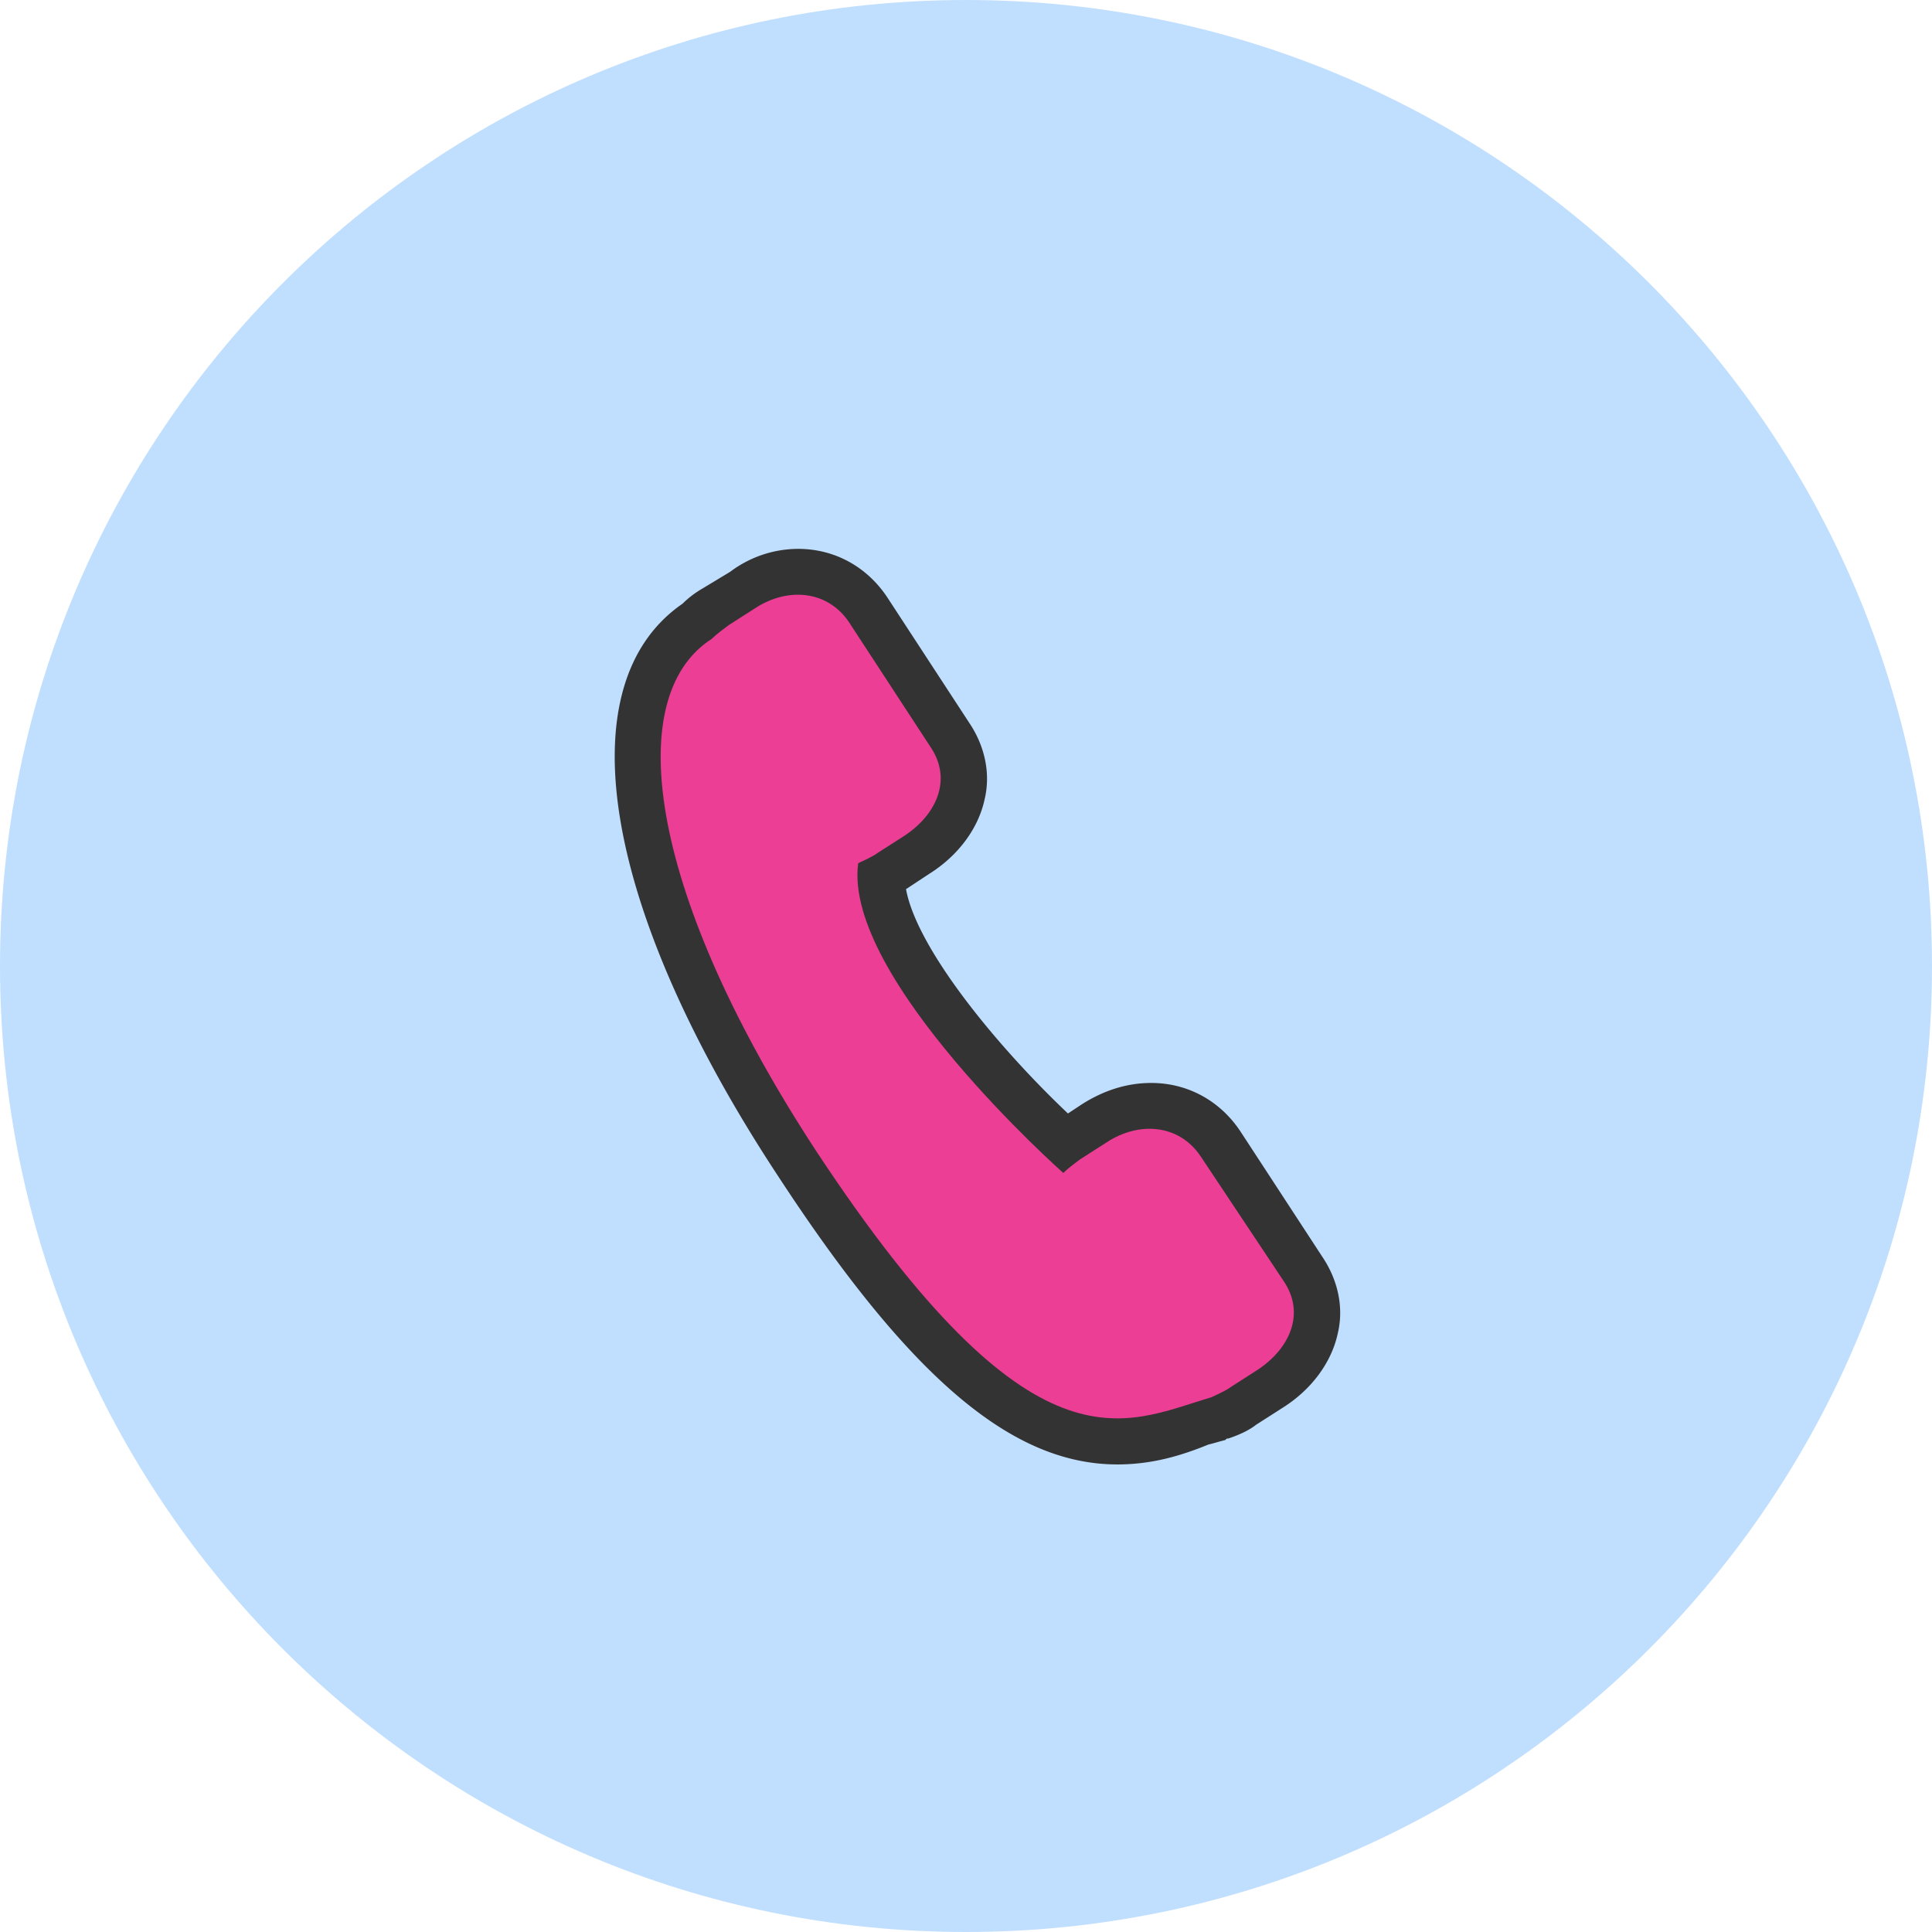 <svg width="88" height="88" fill="none" xmlns="http://www.w3.org/2000/svg"><path d="M88 44.001C88 68.302 68.3 88 43.999 88S0 68.302 0 44.001C0 19.701 19.698 0 43.999 0 68.299 0 88 19.7 88 44.001z" fill="#C0DFFF"/><path d="M50.892 66.703c-4.777 0-9.413-3.893-15.454-13.137-8.008-12.163-9.694-22.38-4.355-26.064a4.5 4.5 0 0 1 .913-.695l1.264-.764A5.171 5.171 0 0 1 36.351 25c1.686 0 3.16.834 4.074 2.224l3.723 5.7c.702 1.042.983 2.293.702 3.475-.28 1.32-1.194 2.571-2.528 3.405l-1.054.695c.492 2.711 4.144 7.16 7.376 10.218l.632-.417c.983-.626 2.037-.973 3.16-.973 1.687 0 3.162.834 4.075 2.224l3.723 5.7c.702 1.042.983 2.293.702 3.474-.28 1.321-1.194 2.572-2.528 3.406l-1.195.765c-.35.278-.843.486-1.264.625-.07 0-.07 0-.14.07-.281.07-.492.139-.773.208-1.194.487-2.529.904-4.145.904z" fill="#333"/><path d="M39.09 39.318c.28-.14.632-.278.913-.487l1.194-.764c1.475-.973 2.177-2.572 1.194-4.032l-3.723-5.699c-.983-1.46-2.81-1.598-4.285-.625l-1.194.764c-.28.209-.562.417-.773.626-4.214 2.71-2.74 11.885 4.777 23.353 9.904 15.013 13.979 12.372 17.983 11.19.28-.139.632-.277.913-.486l1.194-.765c1.475-.973 2.177-2.571 1.194-4.03l-3.793-5.7c-.984-1.46-2.81-1.599-4.285-.626l-1.194.765c-.281.208-.562.417-.773.625 0 0-10.045-8.896-9.342-14.11z" fill="#EB3E94"/></svg>